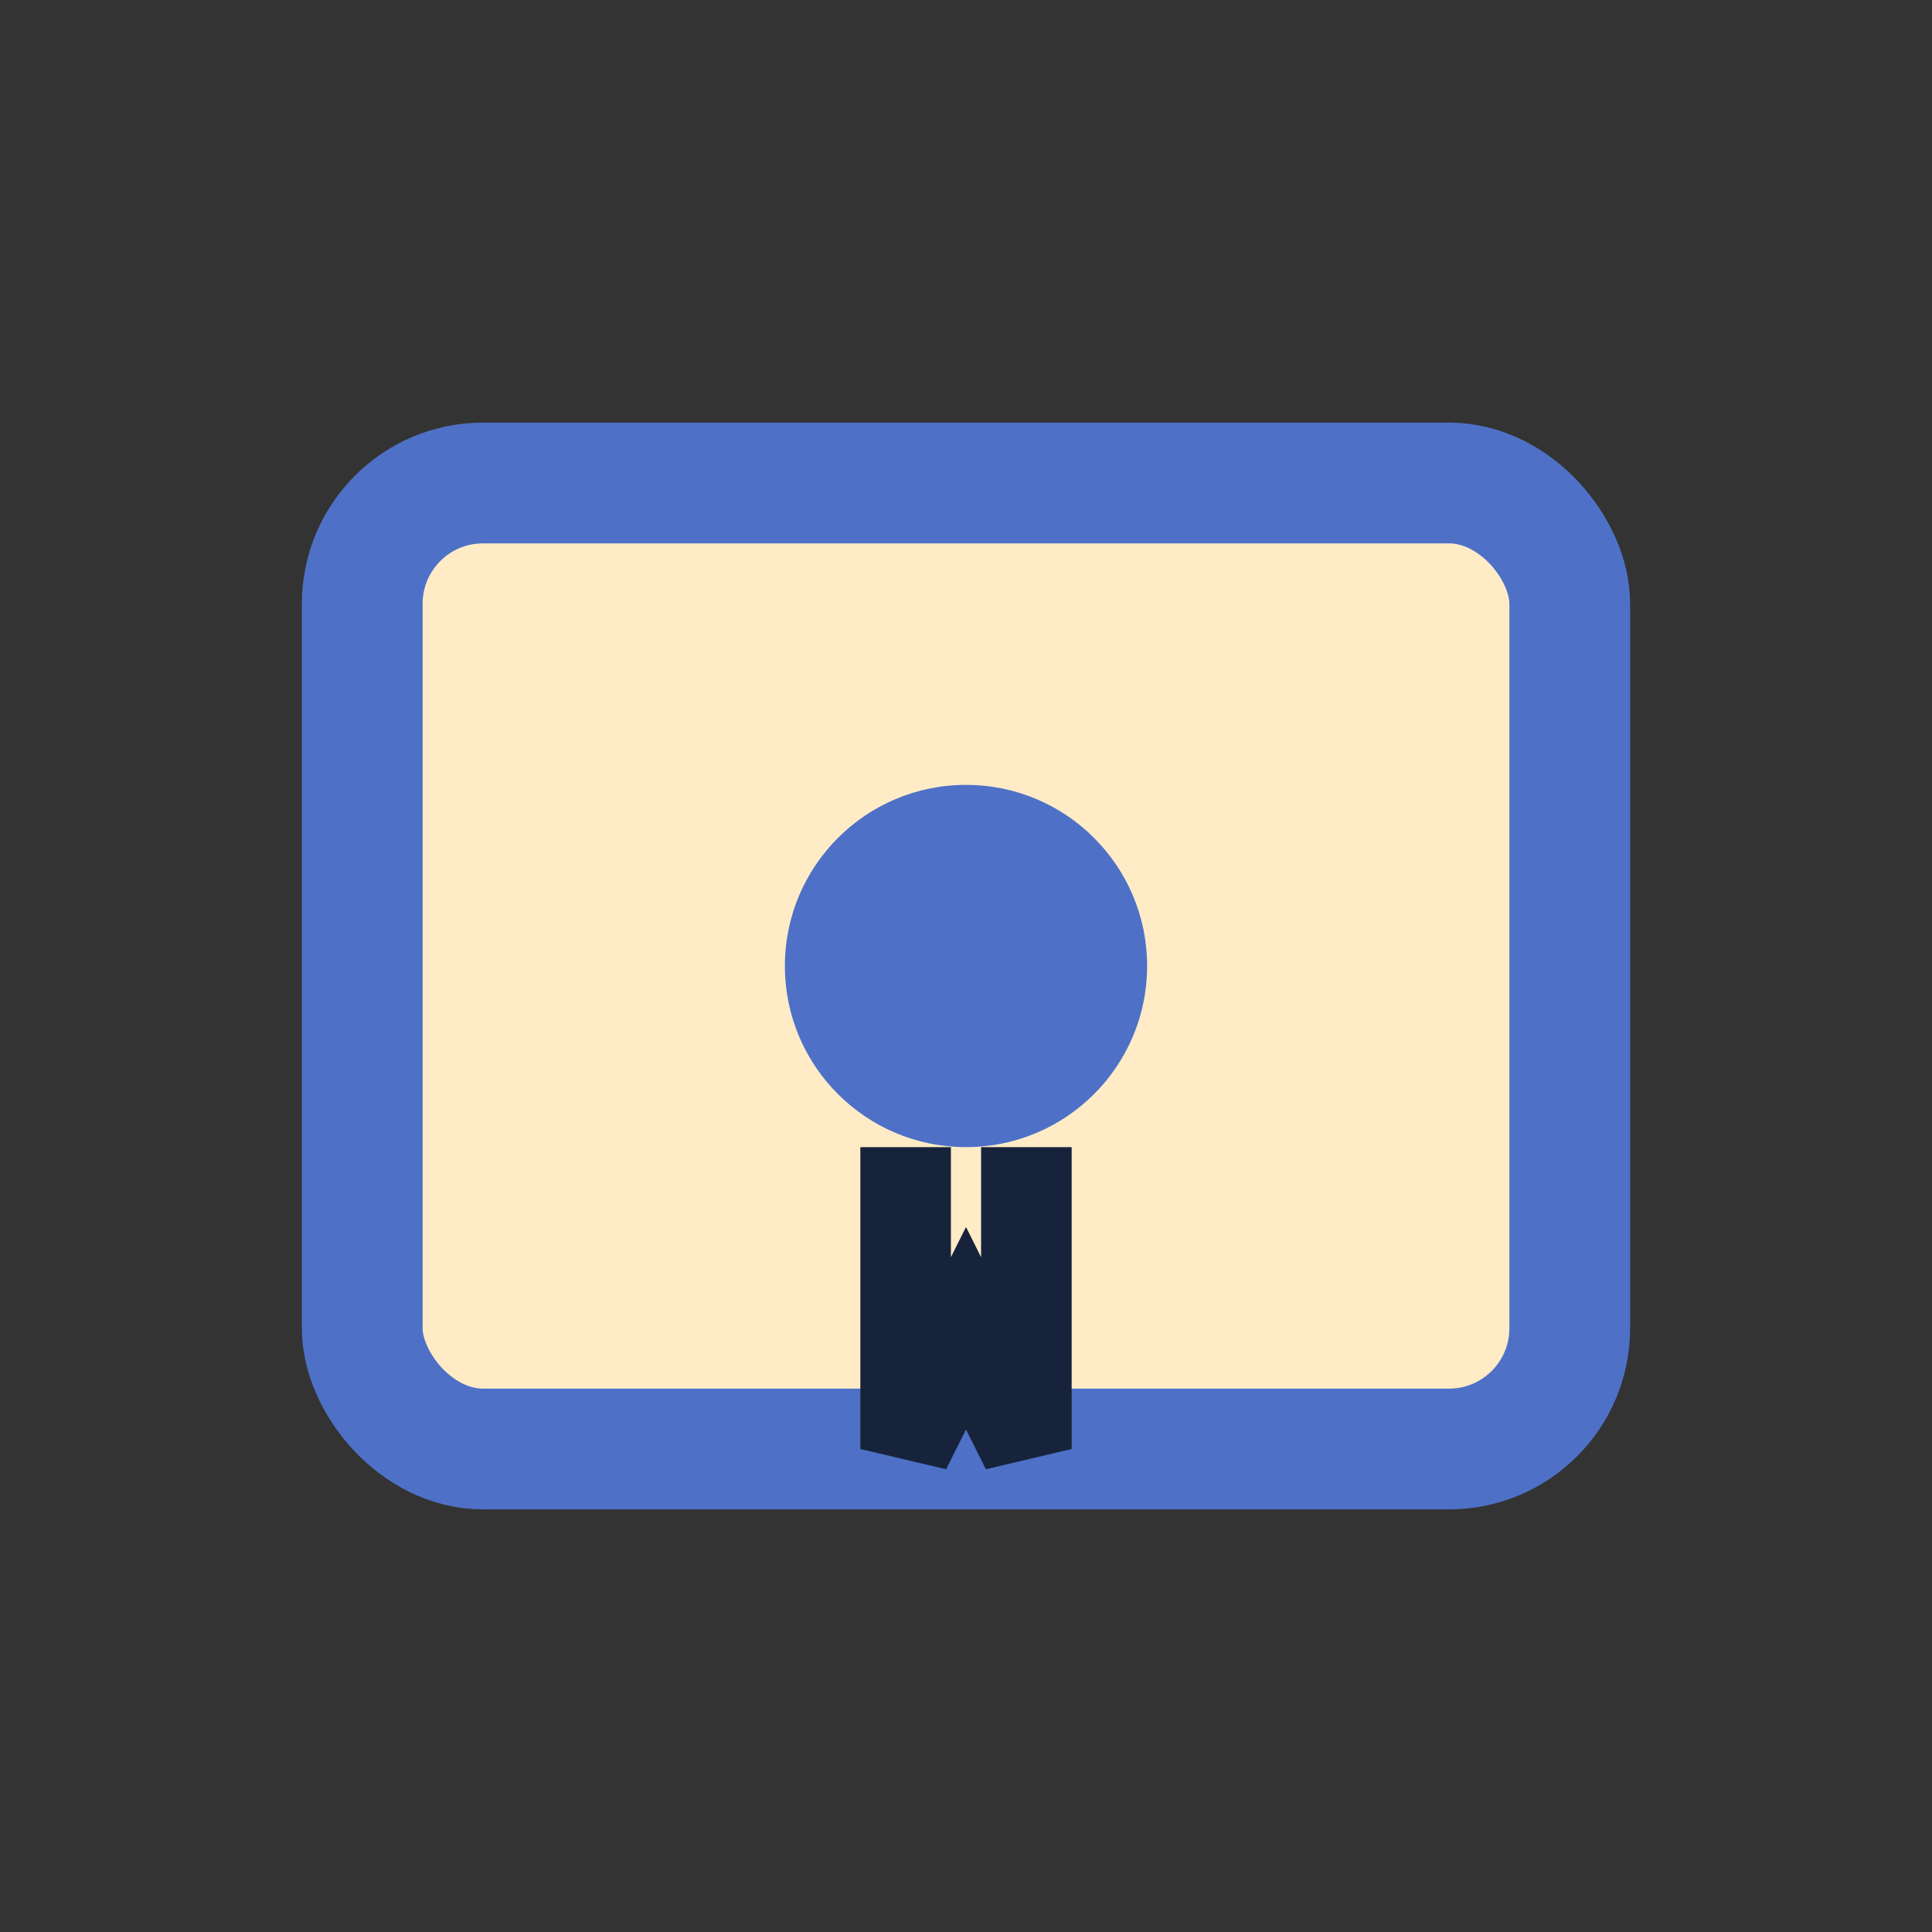 <?xml version="1.0" encoding="UTF-8"?>
<svg xmlns="http://www.w3.org/2000/svg" width="32" height="32" viewBox="0 0 32 32"><rect x="0" y="0" width="32" height="32" fill="#333333" stroke="none"/><rect x="6" y="8" width="20" height="16" rx="2" fill="#FFECC7" stroke="#4E71C7" stroke-width="2"/><circle cx="16" cy="16" r="3" fill="#4E71C7"/><path d="M15 19v5l1-2 1 2v-5" stroke="#17233A" stroke-width="1.5" fill="none"/></svg>
